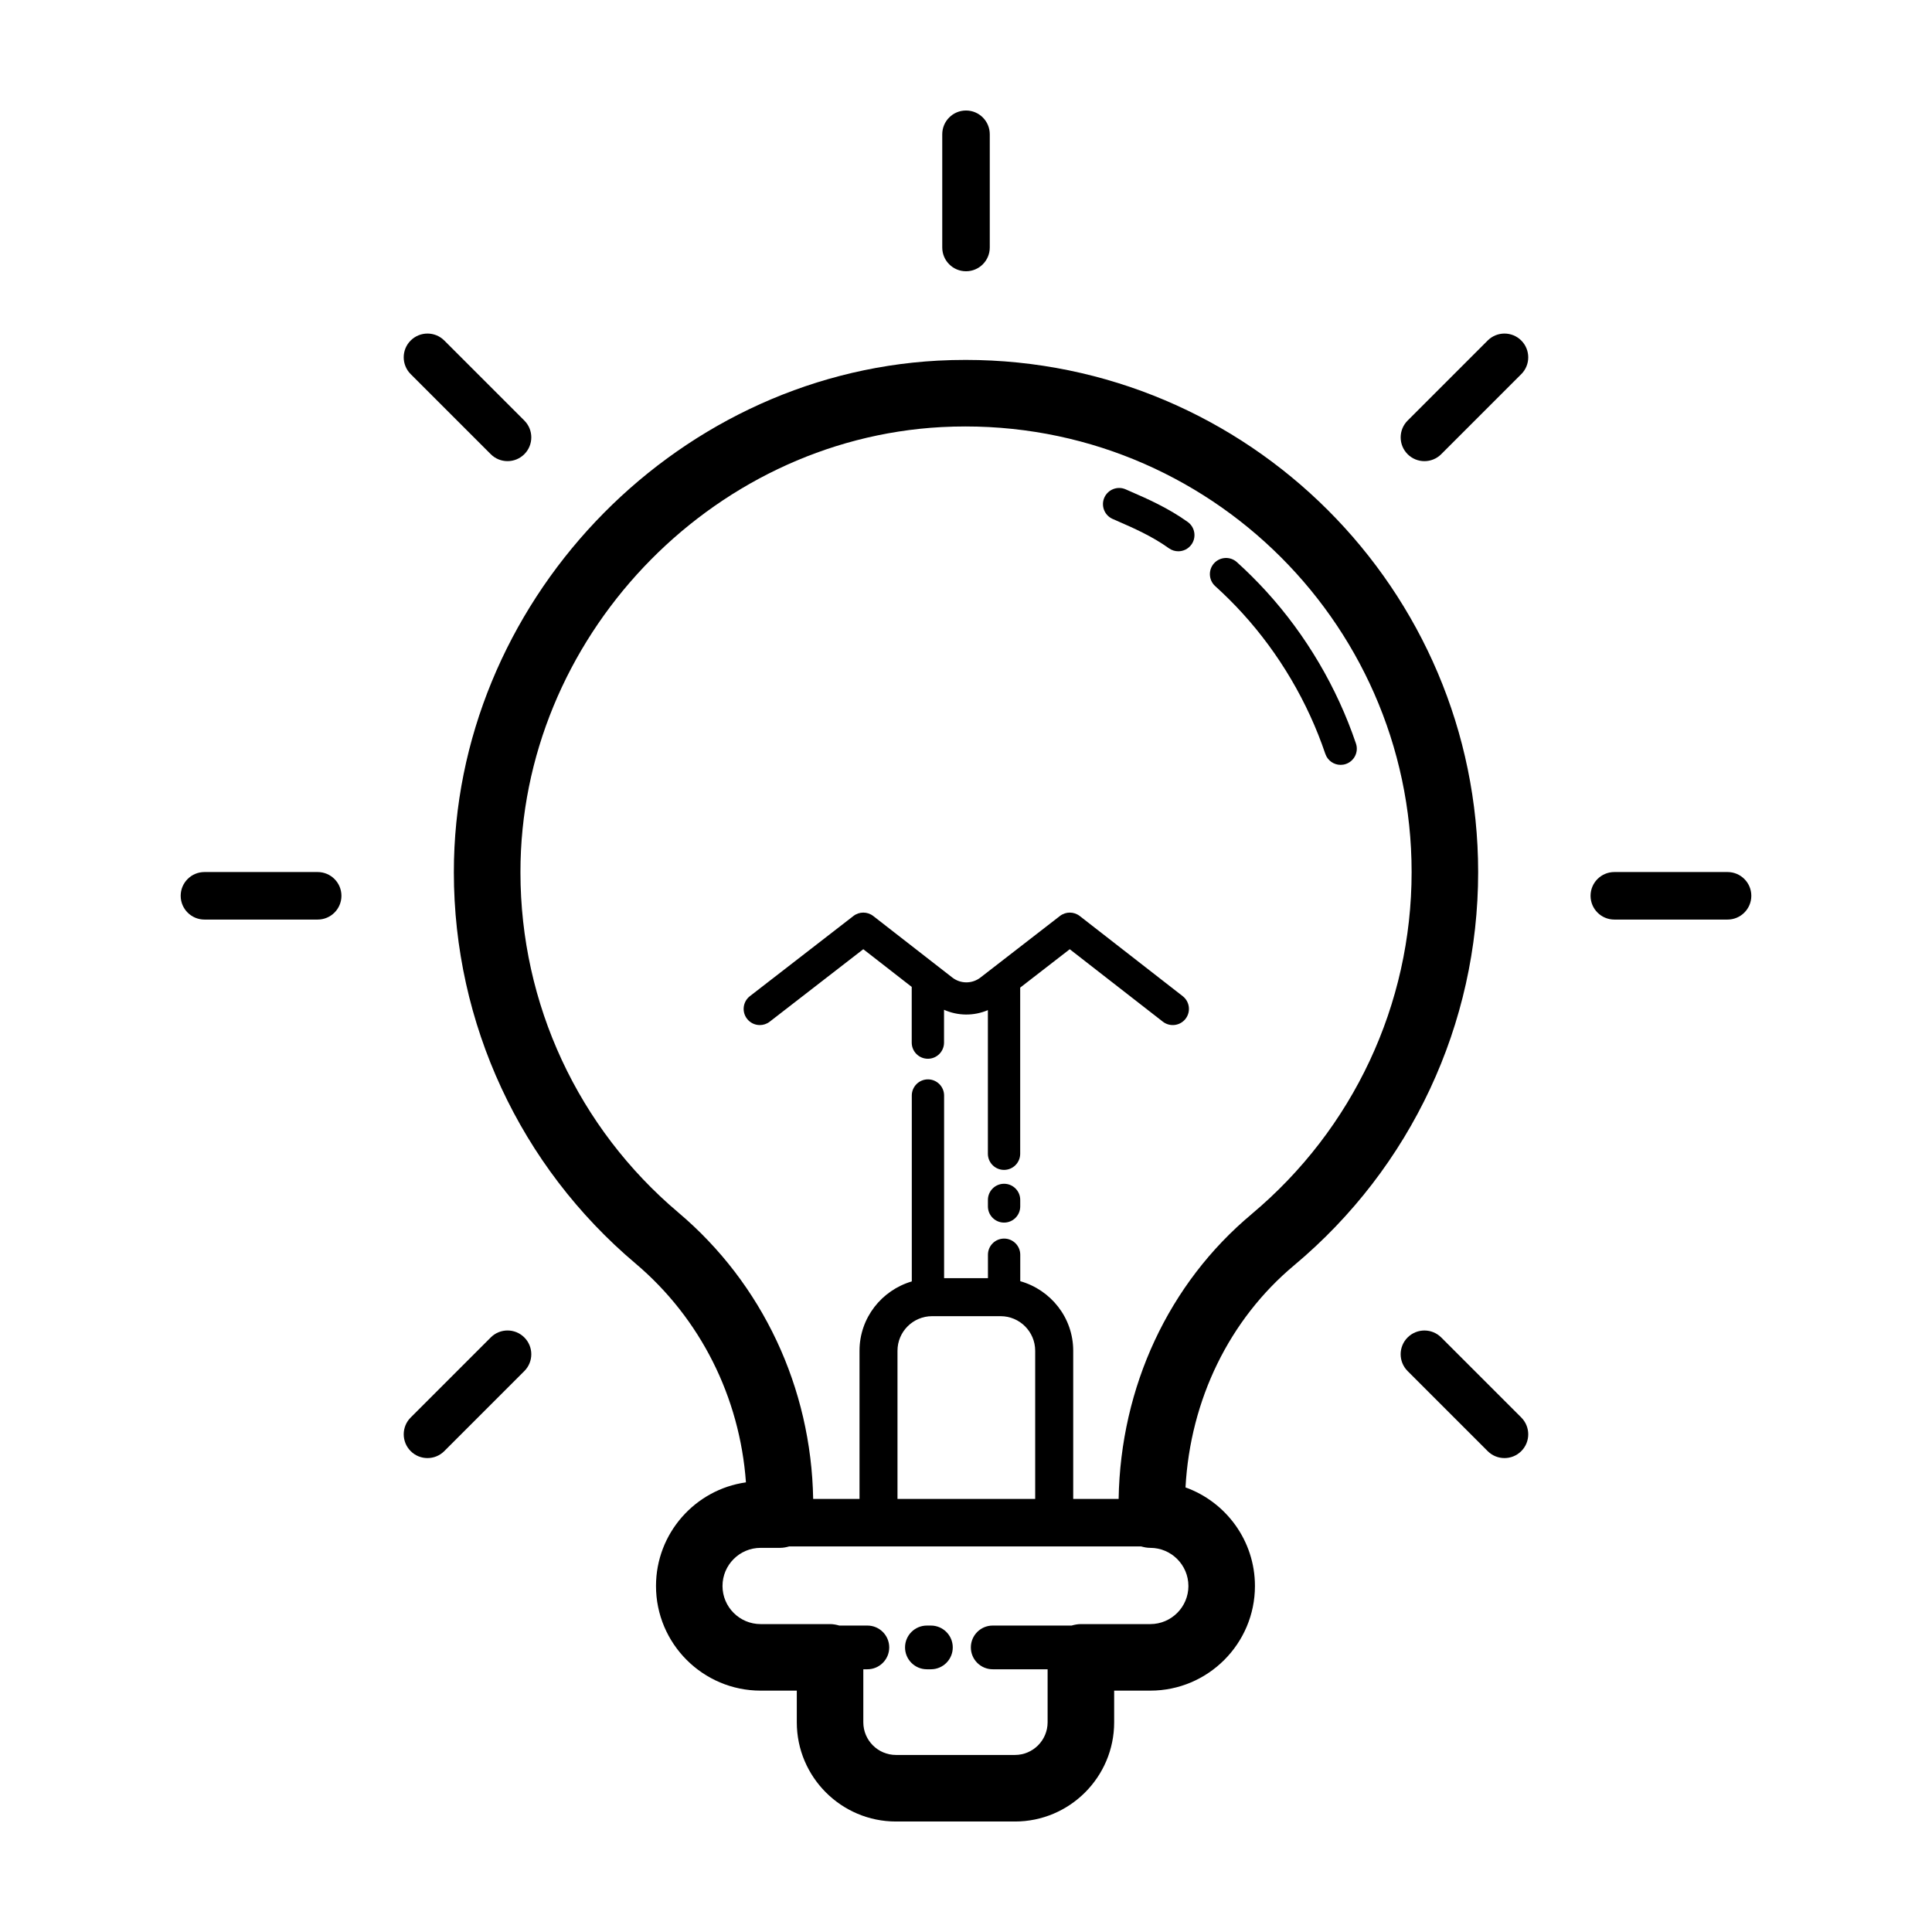 <?xml version="1.0" encoding="UTF-8"?>
<!-- Uploaded to: ICON Repo, www.iconrepo.com, Generator: ICON Repo Mixer Tools -->
<svg fill="#000000" width="800px" height="800px" version="1.1" viewBox="144 144 512 512" xmlns="http://www.w3.org/2000/svg">
 <g>
  <path d="m228.18 375.1h-30c-3.477 0-6.297 2.82-6.297 6.297 0 3.477 2.82 6.297 6.297 6.297h30.008c3.477 0 6.297-2.82 6.297-6.297 0-3.477-2.824-6.297-6.305-6.297z"/>
  <path d="m601.82 375.1h-30.008c-3.477 0-6.297 2.82-6.297 6.297 0 3.477 2.82 6.297 6.297 6.297h30.008c3.477 0 6.297-2.82 6.297-6.297 0-3.477-2.816-6.297-6.297-6.297z"/>
  <path d="m274.05 498.44-21.215 21.215c-2.457 2.457-2.457 6.445 0 8.906 1.23 1.23 2.84 1.844 4.453 1.844s3.223-0.613 4.453-1.844l21.215-21.215c2.457-2.457 2.457-6.445 0-8.906-2.457-2.465-6.445-2.465-8.906 0z"/>
  <path d="m538.25 234.24-21.215 21.219c-2.457 2.457-2.457 6.445 0 8.906 1.23 1.23 2.84 1.844 4.453 1.844s3.223-0.613 4.453-1.844l21.215-21.215c2.457-2.457 2.457-6.445 0-8.906-2.457-2.465-6.445-2.461-8.906-0.004z"/>
  <path d="m406.3 209.59v-30.008c0-3.477-2.82-6.297-6.297-6.297s-6.297 2.82-6.297 6.297v30.008c0 3.477 2.82 6.297 6.297 6.297s6.297-2.82 6.297-6.297z"/>
  <path d="m525.94 498.44c-2.457-2.457-6.445-2.457-8.906 0-2.465 2.457-2.457 6.445 0 8.906l21.215 21.215c1.23 1.23 2.84 1.844 4.453 1.844s3.223-0.613 4.453-1.844c2.457-2.457 2.457-6.445 0-8.906z"/>
  <path d="m274.05 264.36c1.23 1.23 2.84 1.844 4.453 1.844 1.613 0 3.223-0.613 4.453-1.844 2.457-2.457 2.457-6.445 0-8.906l-21.215-21.215c-2.457-2.457-6.445-2.457-8.906 0-2.465 2.457-2.457 6.445 0 8.906z"/>
  <path d="m399.89 239.38c-2.43 0-4.856 0.059-7.332 0.191-70.797 3.82-128.35 64.66-128.28 135.62 0 40.039 17.547 77.82 48.148 103.65 17.168 14.52 27.629 35.395 29.258 58-13.457 1.898-23.836 13.492-23.836 27.461 0 15.289 12.438 27.734 27.734 27.734h9.578v8.395c0 14.496 11.793 26.289 26.289 26.289h31.527c14.496 0 26.289-11.793 26.289-26.289v-8.395h9.574c15.297 0 27.734-12.445 27.734-27.734 0-12.02-7.688-22.277-18.402-26.121 1.27-23.25 11.609-44.496 28.805-58.871 30.98-25.93 48.75-63.91 48.75-104.19-0.008-74.852-60.941-135.74-135.84-135.74zm59.051 324.92c0 5.566-4.527 10.102-10.102 10.102h-18.391c-0.855 0-1.668 0.16-2.453 0.387h-20.914c-3.199 0-5.793 2.594-5.793 5.793s2.594 5.793 5.793 5.793h14.547v14.051c0 4.769-3.883 8.656-8.656 8.656h-31.527c-4.769 0-8.656-3.883-8.656-8.656v-14.051h1.074c3.199 0 5.793-2.594 5.793-5.793s-2.594-5.793-5.793-5.793h-7.441c-0.781-0.227-1.594-0.387-2.453-0.387h-18.395c-5.566 0-10.102-4.527-10.102-10.102 0-5.57 4.527-10.102 10.102-10.102h5.144c0.848 0 1.648-0.156 2.418-0.379h93.281c0.777 0.223 1.578 0.379 2.418 0.379 5.574 0 10.105 4.535 10.105 10.102zm-67.922-71.5h18.148c5.059 0 9.168 4.109 9.168 9.168v39.258h-36.492v-39.258c0-5.059 4.117-9.168 9.176-9.168zm84.641-27.016c-21.957 18.355-34.707 45.77-35.211 75.441h-12.035v-39.258c0-8.793-5.965-16.148-14.035-18.438v-7.012c0-2.363-1.918-4.281-4.281-4.281s-4.281 1.918-4.281 4.281v6.203h-11.621v-48.395c0-2.363-1.918-4.281-4.281-4.281-2.363 0-4.281 1.918-4.281 4.281v49.262c-7.977 2.348-13.855 9.652-13.855 18.383v39.258h-12.281c-0.516-29.484-13.43-57.043-35.684-75.855-26.625-22.48-41.891-55.348-41.891-90.191-0.059-61.742 50.004-114.68 111.58-118 68.094-3.566 124.59 50.699 124.59 117.94-0.008 35.039-15.473 68.09-42.438 90.656z"/>
  <path d="m410.09 457.71c-2.363 0-4.281 1.918-4.281 4.281v1.727c0 2.363 1.918 4.281 4.281 4.281 2.363 0 4.281-1.918 4.281-4.281v-1.727c0.008-2.363-1.914-4.281-4.281-4.281z"/>
  <path d="m430.14 386.75c-1.543-1.199-3.703-1.203-5.25-0.004l-21.078 16.324c-2.191 1.691-5.246 1.691-7.438-0.012l-20.957-16.309c-1.547-1.199-3.707-1.203-5.25-0.004l-27.434 21.242c-1.867 1.445-2.211 4.137-0.762 6.004 0.84 1.09 2.106 1.664 3.387 1.664 0.918 0 1.84-0.293 2.621-0.898l24.801-19.207 12.836 9.992v14.758c0 2.363 1.918 4.281 4.281 4.281 2.363 0 4.281-1.918 4.281-4.281v-8.695c3.703 1.641 7.898 1.676 11.621 0.09v38.059c0 2.363 1.918 4.281 4.281 4.281 2.363 0 4.281-1.918 4.281-4.281v-44.027l13.133-10.172 24.672 19.199c1.863 1.449 4.555 1.117 6.012-0.75 1.449-1.867 1.117-4.555-0.75-6.012z"/>
  <path d="m390.7 574.79h-1.062c-3.199 0-5.793 2.594-5.793 5.793s2.594 5.793 5.793 5.793h1.062c3.199 0 5.793-2.594 5.793-5.793s-2.594-5.793-5.793-5.793z"/>
  <path d="m444.02 274.43-1.676-0.734c-2.141-0.973-4.691-0.012-5.668 2.141-0.973 2.156-0.016 4.691 2.141 5.668l1.777 0.781c3.465 1.512 8.707 3.789 13.168 7.004 0.754 0.543 1.633 0.805 2.5 0.805 1.328 0 2.644-0.621 3.481-1.785 1.379-1.918 0.941-4.602-0.977-5.981-5.207-3.742-10.945-6.242-14.746-7.898z"/>
  <path d="m503.34 341.04c-5.004-14.801-13.203-28.727-23.719-40.266-2.473-2.715-5.113-5.344-7.836-7.805-1.754-1.582-4.457-1.445-6.051 0.309-1.582 1.758-1.445 4.465 0.309 6.051 2.519 2.277 4.957 4.699 7.246 7.215 9.723 10.676 17.312 23.547 21.938 37.242 0.605 1.785 2.273 2.91 4.055 2.91 0.453 0 0.918-0.07 1.371-0.227 2.246-0.762 3.449-3.188 2.688-5.43z"/>
 </g>
</svg>